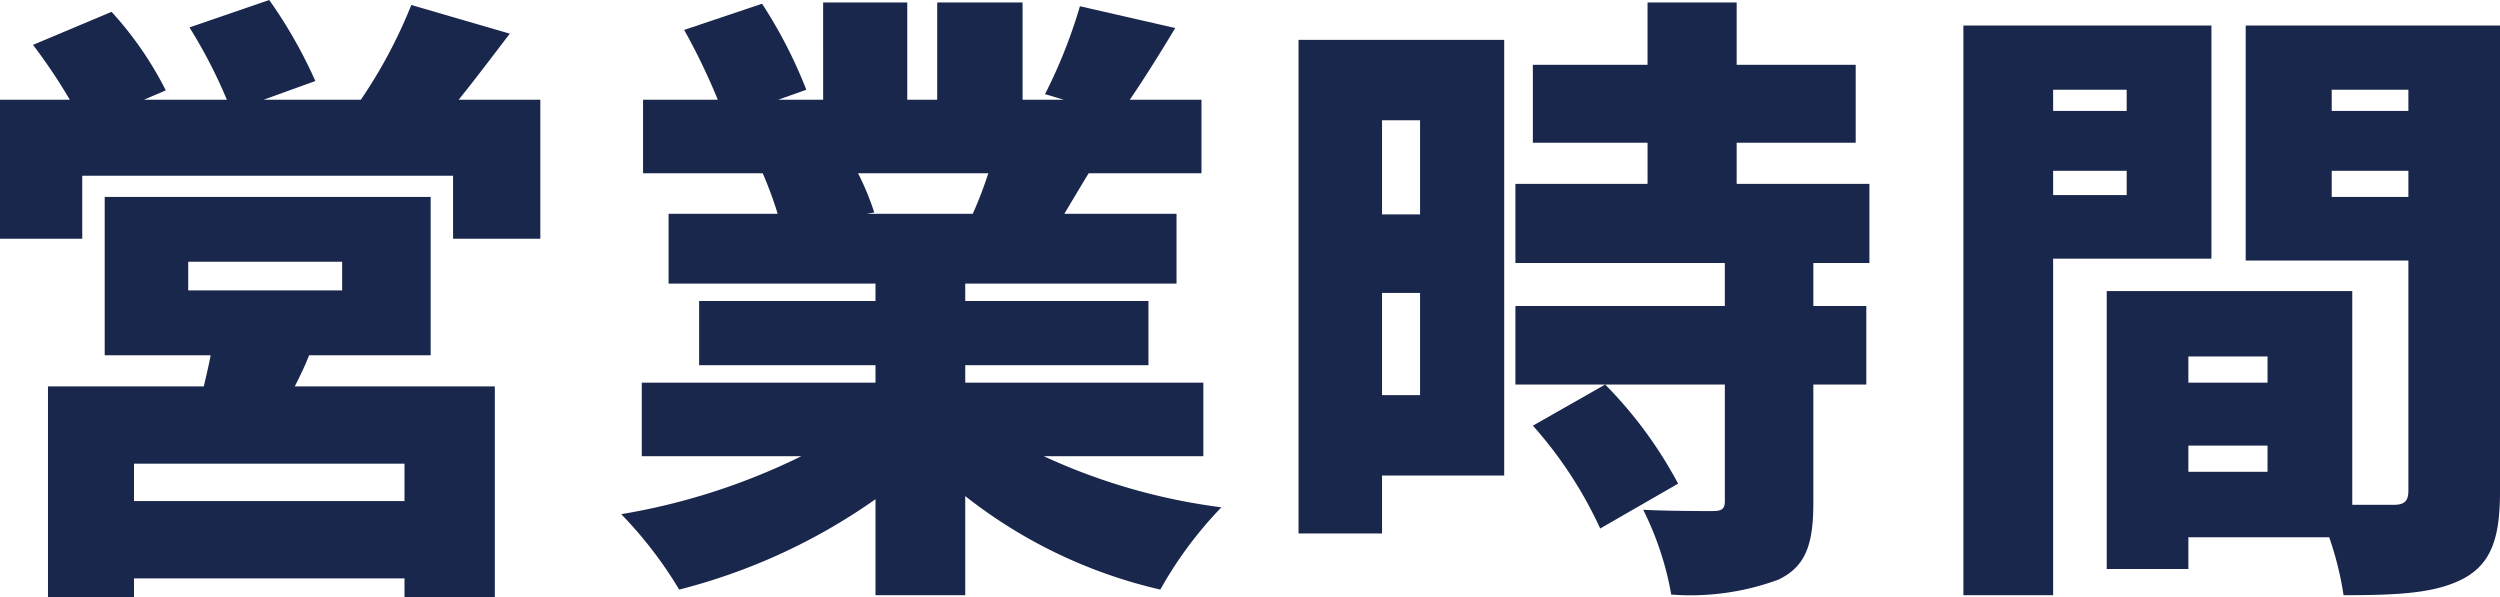 <svg xmlns="http://www.w3.org/2000/svg" viewBox="0 0 112.316 26.824"><defs><style>.cls-1{fill:#1a274c;}</style></defs><title>アセット 6</title><g id="レイヤー_2" data-name="レイヤー 2"><g id="レイヤー_7" data-name="レイヤー 7"><path class="cls-1" d="M24.275,4.48v6.244H20.355v-2.828H3.695v2.828H0V4.48H3.136A25.199,25.199,0,0,0,1.483,2.016L5.012.532a15.657,15.657,0,0,1,2.436,3.528l-.98.42h3.724a22.362,22.362,0,0,0-1.68-3.248L12.096,0A21.338,21.338,0,0,1,14.168,3.64L11.844,4.48h4.368A22.268,22.268,0,0,0,18.479.224L22.903,1.512c-.812,1.064-1.596,2.1-2.296,2.968ZM13.888,15.96c-.196.504-.42.952-.645,1.4h8.988v9.464H18.172v-.84H6.02v.84H2.155v-9.464h7c.112-.476.225-.952.309-1.4H4.704V8.848H19.348v7.112Zm4.284,4.872H6.02v1.68H18.172ZM8.456,13.048h6.915v-1.288h-6.915Z"/><path class="cls-1" d="M46.894,20.496a27.226,27.226,0,0,0,7.979,2.296,17.855,17.855,0,0,0-2.744,3.696,22.186,22.186,0,0,1-8.764-4.2v4.452H39.333v-4.312a26.741,26.741,0,0,1-8.819,4.06,18.548,18.548,0,0,0-2.604-3.388,29.196,29.196,0,0,0,8.092-2.604H28.833v-3.304h10.5v-.784H31.409V13.524H39.333v-.784h-9.296v-3.136H34.938a17.527,17.527,0,0,0-.672-1.82h-5.376V4.48H32.249A29.105,29.105,0,0,0,30.737,1.344l3.5-1.176a21.202,21.202,0,0,1,1.988,3.864l-1.261.448h2.017V.112h3.779V4.48h1.345V.112h3.836V4.48h1.848l-.84-.252a22.814,22.814,0,0,0,1.568-3.948l4.283.98C52.073,2.464,51.373,3.584,50.757,4.48h3.221v3.304H48.909c-.392.644-.756,1.26-1.092,1.82h5.04v3.136H43.365v.784h8.231v2.884H43.365v.784H54.062v3.304ZM38.549,7.784a11.876,11.876,0,0,1,.729,1.764l-.336.056h4.76a17.596,17.596,0,0,0,.7-1.82Z"/><path class="cls-1" d="M67.578,21.364H62.09v2.604h-3.752V1.792h9.24Zm-5.488-15.96V9.632h1.708V5.404Zm1.708,12.348V13.16h-1.708v4.592Zm17.669-5.936v1.932h2.38v3.528H81.467v5.32c0,1.848-.336,2.856-1.568,3.444a11.414,11.414,0,0,1-4.816.672,13.81,13.81,0,0,0-1.26-3.808c1.176.056,2.688.056,3.108.056s.56-.084.56-.448v-5.236H68.082v-3.528h9.408v-1.932H68.082v-3.556h5.937v-1.848H68.866v-3.5h5.152V.112h4.004V2.912h5.348v3.5H78.022v1.848h5.964v3.556Zm-9.576,11.928a18.586,18.586,0,0,0-3.024-4.62l3.248-1.848a19.066,19.066,0,0,1,3.276,4.452Z"/><path class="cls-1" d="M92.24,11.62v15.12H88.208V1.148H99.352V11.62Zm0-7.588v.952H95.544V4.032ZM95.544,8.764v-1.092H92.24v1.092ZM112.316,22.092c0,2.072-.393,3.22-1.624,3.892-1.261.672-2.94.756-5.404.756a14.552,14.552,0,0,0-.645-2.604H98.316v1.428h-3.668V13.076h11.031v9.604h1.849c.504,0,.672-.168.672-.644v-10.332h-7.309V1.148h11.425Zm-14-6.076v1.176h3.556v-1.176Zm3.556,5.18V20.02H98.316v1.176ZM104.756,4.032v.952h3.444V4.032ZM108.2,8.848v-1.176h-3.444v1.176Z"/></g></g></svg>